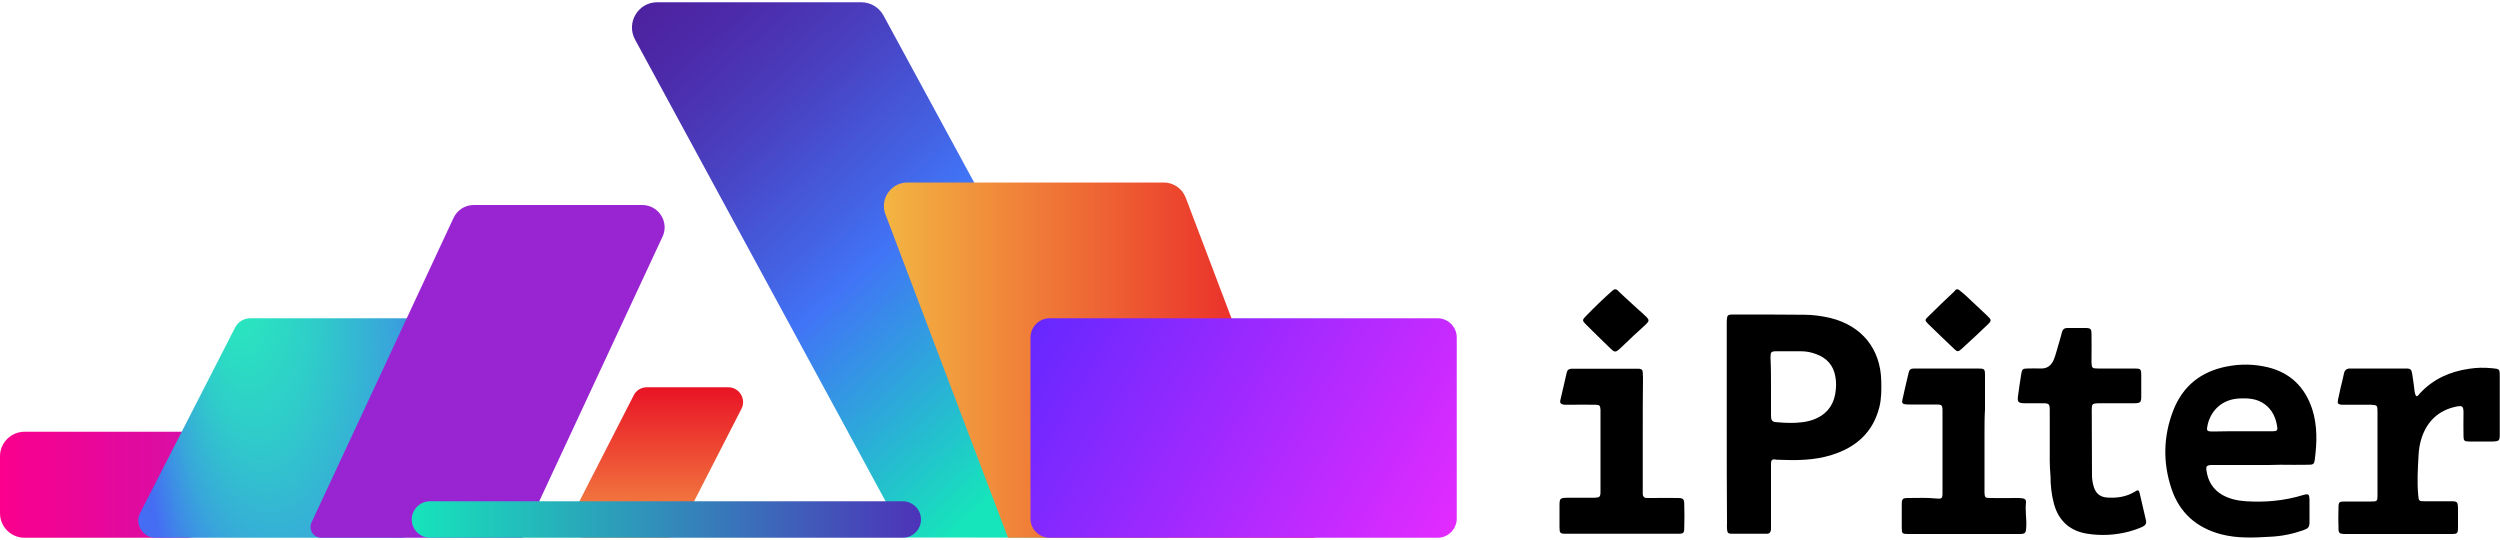 <!--Author: Sanely (https://sanely.cc/ru)--><svg xmlns="http://www.w3.org/2000/svg" xml:space="preserve" id="Слой_1" x="0" y="0" style="enable-background:new 0 0 1000 216" version="1.1" viewBox="0 0 1000 216"><style>.st1{fill:url(#SVGID_00000144339077005888164600000018053002885986905748_)}.st2{fill:url(#SVGID_00000054945654967809850610000014486976842629967039_)}.st3{fill:url(#SVGID_00000016063206813411305240000016466780637059296703_)}.st4{fill:url(#SVGID_00000125587711993038111780000011888669403875105724_)}.st5{fill:url(#SVGID_00000023244739607304854110000009049575943588599454_)}.st6{fill:url(#SVGID_00000168834267957893152340000006497030914665159574_)}.st7{fill:url(#SVGID_00000129196418490417806480000008902540339230553758_)}</style><linearGradient id="SVGID_1_" x1="0" x2="84.588" y1="193.872" y2="193.872" gradientUnits="userSpaceOnUse"><stop offset="0" style="stop-color:#fa008d"/><stop offset=".999" style="stop-color:#d310a9"/></linearGradient><path d="M74.8 215.1h-65c-5.4 0-9.8-4.4-9.8-9.8v-22.8c0-5.4 4.4-9.8 9.8-9.8h65c5.4 0 9.8 4.4 9.8 9.8v22.8c0 5.4-4.4 9.8-9.8 9.8z" style="fill:url(#SVGID_1_)"/><radialGradient id="SVGID_00000031205892307773640710000016096787653747801249_" cx="128.044" cy="171.993" r="78.014" fx="87.606" fy="139.053" gradientTransform="matrix(.987 0 0 1.974 3.888 -168.355)" gradientUnits="userSpaceOnUse"><stop offset="0" style="stop-color:#28eabc"/><stop offset=".123" style="stop-color:#2ae2c0"/><stop offset=".316" style="stop-color:#2fcbca"/><stop offset=".555" style="stop-color:#38a7da"/><stop offset=".828" style="stop-color:#4374f1"/><stop offset=".864" style="stop-color:#456df4"/></radialGradient><path d="M62.2 215.1h98.2c2.6 0 5-1.5 6.1-3.8l37.9-74c2.3-4.6-1-10-6.1-10h-98.2c-2.6 0-5 1.5-6.1 3.8l-37.9 74c-2.4 4.5 1 10 6.1 10z" style="fill:url(#SVGID_00000031205892307773640710000016096787653747801249_)"/><radialGradient id="SVGID_00000104688440686531002890000011767785052603921083_" cx="193.617" cy="149.077" r="69.63" fx="128.628" fy="124.081" gradientTransform="matrix(.493 .855 -1.079 .623 260.233 -109.784)" gradientUnits="userSpaceOnUse"><stop offset="0" style="stop-color:#fa008d"/><stop offset="1" style="stop-color:#9925d2"/></radialGradient><path d="M208.9 215.1 265 94.7c2.8-5.9-1.6-12.7-8.1-12.7h-67.4c-3.5 0-6.6 2-8.1 5.2L124.6 209c-1.3 2.9.8 6.1 3.9 6.1h80.4" style="fill:url(#SVGID_00000104688440686531002890000011767785052603921083_)"/><linearGradient id="SVGID_00000067203830425319575420000018331347253914494875_" x1="259.117" x2="458.621" y1=".848" y2="222.42" gradientUnits="userSpaceOnUse"><stop offset="0" style="stop-color:#4d22a0"/><stop offset=".086" style="stop-color:#4c2aa9"/><stop offset=".223" style="stop-color:#4940c0"/><stop offset=".393" style="stop-color:#4364e5"/><stop offset=".459" style="stop-color:#4174f6"/><stop offset=".802" style="stop-color:#16e4bb"/></linearGradient><path d="M466.8 215.1 353.4 6.2c-1.8-3.3-5.2-5.3-8.9-5.3h-81.6c-7.7 0-12.5 8.2-8.9 14.9L362.1 215" style="fill:url(#SVGID_00000067203830425319575420000018331347253914494875_)"/><linearGradient id="SVGID_00000016057772794374316480000002490958683850804927_" x1="353.574" x2="525.88" y1="144.027" y2="144.027" gradientUnits="userSpaceOnUse"><stop offset="0" style="stop-color:#f3b542"/><stop offset="1" style="stop-color:#e91325"/></linearGradient><path d="m525.9 215.1-51.6-136c-1.4-3.7-4.9-6.1-8.8-6.1H363c-6.6 0-11.2 6.6-8.8 12.8l49 129.3" style="fill:url(#SVGID_00000016057772794374316480000002490958683850804927_)"/><linearGradient id="SVGID_00000143590638266125378870000001129789764288331169_" x1="416.874" x2="577.936" y1="124.675" y2="217.665" gradientUnits="userSpaceOnUse"><stop offset="0" style="stop-color:#6628ff"/><stop offset="1" style="stop-color:#e22bff"/></linearGradient><path d="M419.9 215.1H575c4.3 0 7.7-3.5 7.7-7.7V135c0-4.3-3.5-7.7-7.7-7.7H419.9c-4.3 0-7.7 3.5-7.7 7.7v72.4c-.1 4.2 3.4 7.7 7.7 7.7z" style="fill:url(#SVGID_00000143590638266125378870000001129789764288331169_)"/><linearGradient id="SVGID_00000183215109428978041200000003975521962033422007_" x1="262.659" x2="262.659" y1="150.279" y2="214.948" gradientTransform="matrix(1 0 0 .931 0 14.968)" gradientUnits="userSpaceOnUse"><stop offset="0" style="stop-color:#e91325"/><stop offset="1" style="stop-color:#f49246"/></linearGradient><path d="M266.5 215.1H234c-4.4 0-7.3-4.7-5.3-8.6l24.8-48.4c1-2 3-3.2 5.3-3.2h32.5c4.4 0 7.3 4.7 5.3 8.6l-24.8 48.4c-1 2-3 3.2-5.3 3.2z" style="fill:url(#SVGID_00000183215109428978041200000003975521962033422007_)"/><linearGradient id="SVGID_00000104665351163637235580000014324594845389758119_" x1="164.643" x2="368.389" y1="207.776" y2="207.776" gradientUnits="userSpaceOnUse"><stop offset="0" style="stop-color:#16e4bb"/><stop offset="1" style="stop-color:#4d33b9"/></linearGradient><path d="M361.1 215.1H172c-4 0-7.3-3.3-7.3-7.3s3.3-7.3 7.3-7.3h189.1c4 0 7.3 3.3 7.3 7.3s-3.3 7.3-7.3 7.3z" style="fill:url(#SVGID_00000104665351163637235580000014324594845389758119_)"/><path d="M690.7 169.5v-41c.1-2.5.3-2.7 2.7-2.7 9.4 0 18.9 0 28.3.1 3.5 0 7 .5 10.5 1.3 12.5 3.1 20 12.3 20.3 25.1.1 3.6.1 7.2-.8 10.7-2.6 10.1-9.4 16-19.1 19-7 2.2-14.2 2.2-21.5 1.9-.3 0-.7 0-1-.1-1.2-.2-1.7.3-1.7 1.5v26.5c-.1 1-.5 1.7-1.7 1.7h-14c-1.5 0-1.8-.4-1.9-2-.1-.7 0-1.5 0-2.2-.1-13.2-.1-26.5-.1-39.8zm17.7-15V166c0 2.3.4 2.8 2.6 2.9 3.3.3 6.6.4 9.8 0 6.8-.8 12.1-4.4 13.3-11.4.4-2.4.5-4.7 0-7.1-.8-4.3-3.4-7.2-7.5-8.7-2-.8-4.1-1.2-6.3-1.2h-9.6c-2.3 0-2.5.3-2.5 2.6.2 3.9.2 7.7.2 11.4zM904 186h-19.5c-1.8.1-2.2.5-1.9 2.3.6 4.2 2.6 7.5 6.4 9.7 2.9 1.6 6.1 2.3 9.4 2.5 7.8.5 15.4-.2 22.9-2.5 2.1-.6 2.4-.4 2.5 1.9v8.8c0 2.2-.4 2.6-2.5 3.4-4.3 1.5-8.7 2.4-13.3 2.6-6.6.4-13.1.7-19.6-1-9.8-2.6-16.6-8.6-19.8-18.2-3.5-10.4-3.3-21 .7-31.3 3.8-9.8 11.1-15.6 21.4-17.6 5.5-1.1 11-1 16.4.3 9.1 2.2 14.9 8 17.8 16.8 2.1 6.6 1.9 13.4 1 20.2-.2 1.7-.6 2-2.5 2-3.8.1-7.6 0-11.3 0-2.7.1-5.4.1-8.1.1zm-7.2-13.5h12.3c1.6 0 2-.4 1.8-1.6-.5-3.7-1.9-6.9-5-9.2-3.1-2.3-6.7-2.5-10.3-2.3-6.2.3-11 4.2-12.5 10.3-.6 2.7-.5 2.9 2.2 2.9 3.8-.1 7.6-.1 11.5-.1zM966.6 158.5c.7-.1 1-.8 1.4-1.2 5.3-5.7 12-8.7 19.7-9.8 3.1-.5 6.2-.5 9.3-.2 2.9.3 2.9.3 2.9 3.3v23.1c0 2.6-.2 2.8-2.8 2.9h-9.4c-2 0-2.3-.3-2.3-2.3-.1-3 0-6.1 0-9.1 0-2.8-.4-3.1-3.2-2.5-6.8 1.5-11.3 5.8-13.5 12.3-.8 2.4-1.2 4.9-1.3 7.5-.3 5.2-.6 10.5-.1 15.7.2 2.2.3 2.3 2.5 2.3h10.8c2.3 0 2.5.3 2.6 2.6v7.9c0 2.3-.3 2.6-2.5 2.6h-43.1c-1.8-.1-2.2-.4-2.2-2.2-.1-2.9-.1-5.7 0-8.6 0-1.9.3-2.2 2.4-2.2h10.6c2.4 0 2.6-.1 2.6-2.4v-33.7c0-2.3-.2-2.5-2.5-2.6h-11.9c-1.4-.2-1.7-.5-1.4-2 .3-1.5.7-3 1-4.6.5-2 1-4 1.4-6 .3-1.3 1.1-1.9 2.4-1.9h22.4c1.9 0 2.2.4 2.5 2.3.4 2.4.7 4.9 1 7.3.2.5.2 1.1.7 1.5zM819.9 178v-14c0-2.4-.3-2.7-2.7-2.7h-7.6c-2.3-.1-2.7-.5-2.4-2.9.4-2.9.8-5.8 1.3-8.8.3-1.9.6-2.2 2.5-2.2 1.7 0 3.5-.1 5.2 0 2.7.1 4.3-1.2 5.3-3.5.8-2 1.3-4.1 1.9-6.1.5-1.7 1-3.3 1.4-5 .3-1.1 1-1.6 2.1-1.6h7.4c1.9 0 2.3.4 2.3 2.4.1 3.2 0 6.4 0 9.6v1.7c.1 2.3.2 2.5 2.6 2.5h14.3c2.8 0 3 .1 3 2.9v8.1c0 2.6-.3 2.9-3 2.9h-14.3c-2.3.1-2.5.3-2.5 2.6 0 8.8.1 17.5.1 26.3 0 1.7.3 3.3.8 4.8.8 2.4 2.5 3.8 5.1 4 3.9.3 7.7-.2 11.2-2.3 1.4-.9 1.6-.8 2 .7.9 3.6 1.6 7.2 2.5 10.8.3 1.3-.4 2-1.4 2.5-1.7.8-3.5 1.4-5.3 1.9-5.7 1.5-11.5 1.8-17.3.8-6.7-1.2-11-5.3-12.8-11.8-1-3.7-1.4-7.4-1.4-11.2-.4-4-.3-8.2-.3-12.4zM657.1 173.4v24.1c0 1.1.6 1.7 1.6 1.7h2.5c3.3 0 6.6-.1 9.9 0 2.2 0 2.6.4 2.6 2.6.1 3.1.1 6.2 0 9.3 0 2.1-.3 2.4-2.5 2.4h-44.9c-2.3 0-2.5-.3-2.5-2.6v-8.4c0-3.2.1-3.4 3.5-3.4h10.4c2.2-.1 2.5-.3 2.5-2.6v-32.6c-.1-1.7-.4-2-2.1-2-3.4-.1-6.7 0-10.1 0h-2.2c-1.5-.2-2-.6-1.6-2.1.8-3.6 1.7-7.2 2.5-10.8.2-1 .9-1.5 1.9-1.5H655.7c.9.1 1.4.5 1.4 1.4 0 .7.1 1.5.1 2.2-.1 7.4-.1 14.8-.1 22.3zM793.8 173.3v23.9c.1 1.7.3 2 2.1 2 3.5.1 6.9 0 10.4 0 .8 0 1.6 0 2.5.1 1.1.1 1.7.6 1.6 1.7-.4 3.3.3 6.5.1 9.8-.1 2.4-.4 2.8-2.7 2.8h-44.6c-2.3 0-2.5-.2-2.5-2.6v-9.1c0-2.4.3-2.7 2.7-2.7 3.7 0 7.4-.2 11.1.2 2.2.2 2.5 0 2.5-2.2v-33c0-2.1-.3-2.4-2.4-2.4H764c-.7 0-1.3 0-2-.1-.9-.1-1.3-.6-1.1-1.5.8-3.8 1.7-7.5 2.6-11.3.2-1 .9-1.5 2-1.5h25.4c3 0 3.1.1 3.1 3v13.3c-.2 3.2-.2 6.4-.2 9.6zM646 115.7c.7 0 1.2.5 1.6 1 2.5 2.3 5 4.7 7.6 7 1.1 1 2.2 1.9 3.3 3 1.2 1.2 1.2 1.7 0 2.9-1.6 1.6-3.3 3-4.9 4.5-1.9 1.8-3.8 3.7-5.7 5.4-1.6 1.5-2.1 1.5-3.7-.1-3.2-3.1-6.5-6.3-9.7-9.5-1.7-1.7-1.7-1.9 0-3.6 3.3-3.4 6.7-6.7 10.3-9.9.3-.2.7-.6 1.2-.7zM782.8 115.7c.4 0 .8.2 1.1.5.9.7 1.8 1.5 2.6 2.2 2.8 2.6 5.6 5.3 8.4 7.9 1.7 1.6 1.8 2 .2 3.5-3.4 3.3-6.9 6.5-10.4 9.7-1.4 1.3-1.8 1.3-3.1 0-3.5-3.3-7-6.7-10.4-10-1.3-1.3-1.3-1.6 0-2.8 3.5-3.5 7.2-7 10.8-10.4 0-.2.3-.5.8-.6z"/></svg>